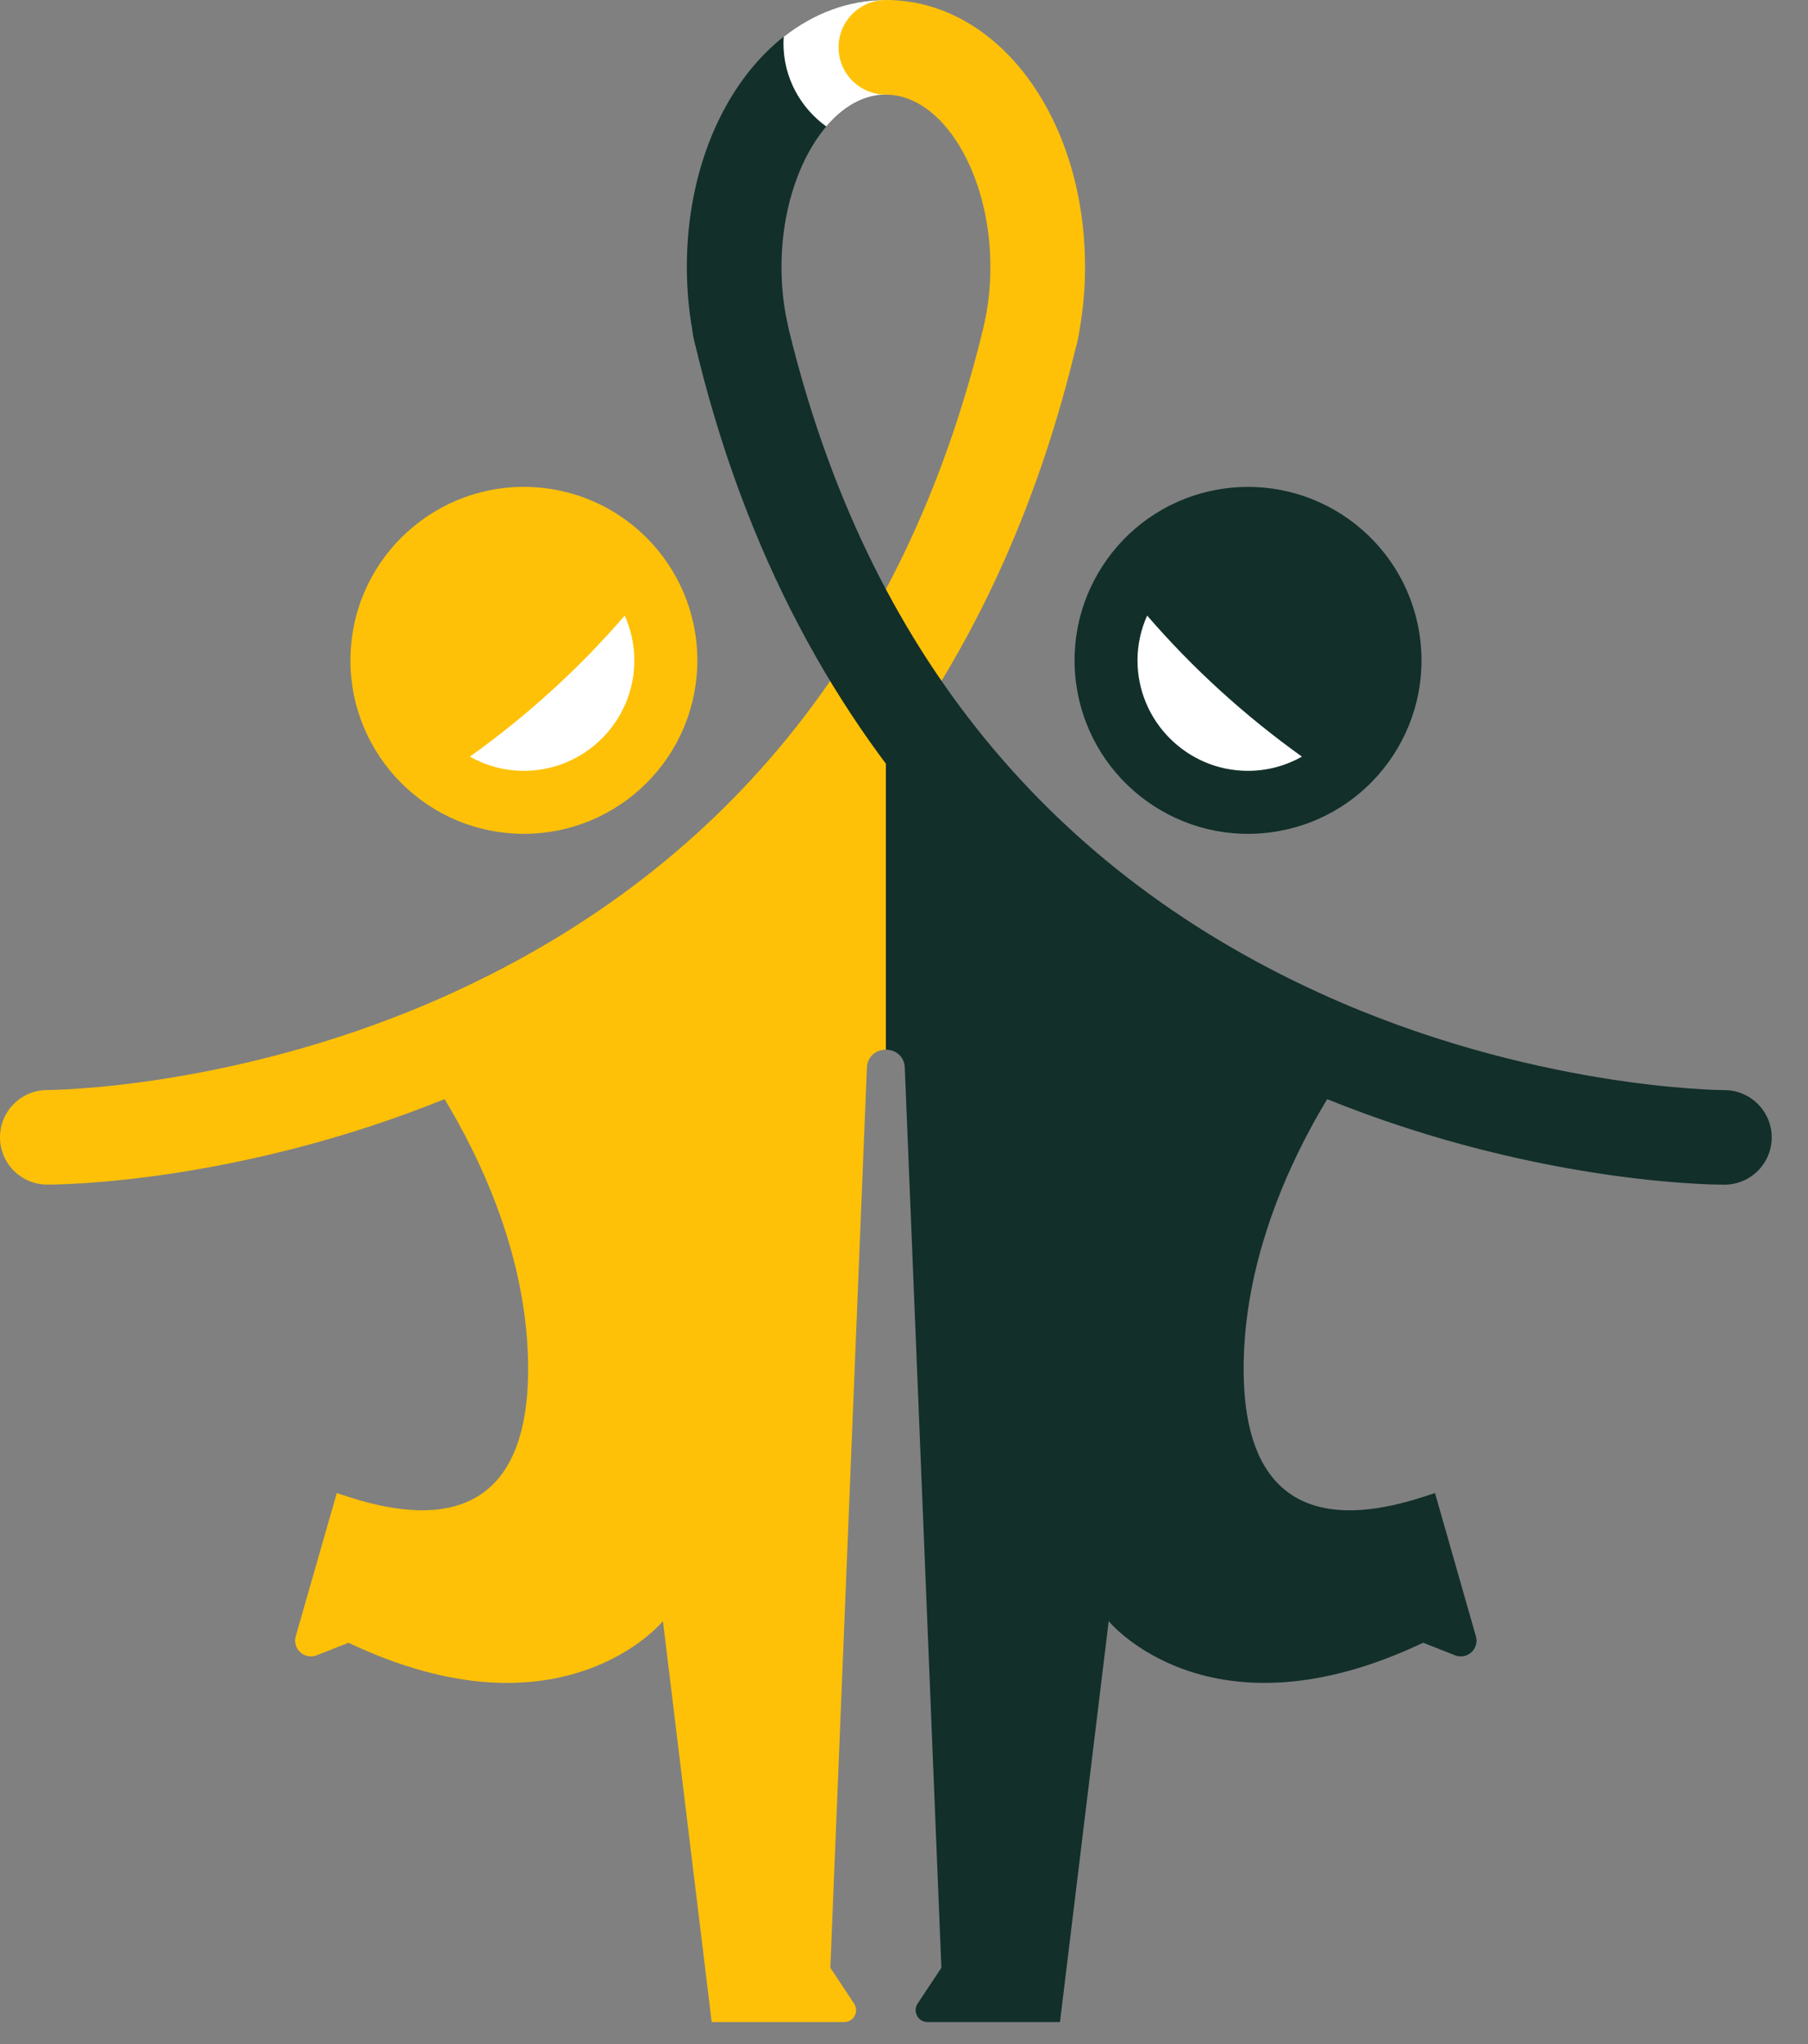 <svg width="46" height="52" viewBox="0 0 46 52" fill="none" xmlns="http://www.w3.org/2000/svg">
    <rect x="0" y="0" width="46" height="52" fill="#808080" stroke="none"/>
    <path d="M18.849 9.65C18.294 9.65 17.794 9.264 17.674 8.698C17.541 8.081 17.475 7.439 17.475 6.791C17.475 2.983 19.699 0 22.54 0C23.206 0 23.744 0.54 23.744 1.203C23.744 1.867 23.204 2.406 22.54 2.406C21.1 2.406 19.883 4.414 19.883 6.789C19.883 7.269 19.931 7.741 20.028 8.193C20.167 8.843 19.753 9.482 19.104 9.622C19.018 9.641 18.933 9.65 18.849 9.65Z" fill="#122f2a"/>
    <path d="M22.54 0C21.583 0 20.698 0.339 19.941 0.934C19.938 0.99 19.933 1.044 19.933 1.1C19.933 1.973 20.364 2.743 21.022 3.217C21.455 2.708 21.981 2.406 22.54 2.406C23.205 2.406 23.743 1.867 23.743 1.203C23.743 0.54 23.205 0 22.54 0Z" fill="#ffffff"/>
    <path d="M36.51 37.982C35.282 38.397 31.641 39.587 31.641 34.823C31.641 30.36 34.687 26.616 34.687 26.616L22.966 18.798L23.001 18.204L22.538 18.511V26.703C22.77 26.703 23.003 26.855 23.02 27.157L23.951 50.059L23.347 50.97C23.214 51.171 23.357 51.44 23.598 51.44H26.968L28.208 41.242C28.208 41.242 30.77 44.375 36.208 41.79L37.018 42.11C37.327 42.232 37.643 41.946 37.55 41.626L36.51 37.982Z" fill="#122f2a"/>
    <path d="M26.53 7.158C25.882 7.008 25.236 7.409 25.086 8.057C23.188 16.219 18.622 22.006 11.515 25.256C6.155 27.706 1.271 27.73 1.207 27.73C1.205 27.73 1.205 27.73 1.203 27.73C0.541 27.73 0.002 28.266 1.69128e-05 28.928C-0.003 29.593 0.534 30.133 1.198 30.136C1.201 30.136 1.205 30.136 1.21 30.136C1.545 30.136 6.031 30.095 11.31 27.961C12.208 29.44 13.437 31.984 13.437 34.823C13.437 39.585 9.798 38.398 8.569 37.982L7.524 41.627C7.434 41.946 7.748 42.232 8.057 42.11L8.867 41.791C14.305 44.375 16.867 41.242 16.867 41.242L18.107 51.44H21.479C21.72 51.44 21.863 51.173 21.73 50.971L21.126 50.059L22.056 27.157C22.074 26.855 22.306 26.703 22.538 26.703V19.422C24.622 16.636 26.382 13.097 27.428 8.6C27.58 7.956 27.176 7.308 26.53 7.158Z" fill="#FEC107"/>
    <path d="M43.868 30.138C43.51 30.138 38.404 30.091 32.656 27.487C27.242 25.035 20.245 19.769 17.649 8.604C17.498 7.956 17.9 7.31 18.548 7.159C19.196 7.009 19.842 7.411 19.992 8.059C21.89 16.221 26.457 22.008 33.564 25.257C38.921 27.707 43.805 27.732 43.87 27.732C43.872 27.732 43.872 27.732 43.872 27.732C44.535 27.732 45.073 28.268 45.077 28.931C45.078 29.595 44.542 30.134 43.879 30.138C43.879 30.138 43.875 30.138 43.868 30.138Z" fill="#122f2a"/>
    <path d="M26.231 9.65C26.148 9.65 26.064 9.641 25.978 9.623C25.329 9.484 24.915 8.845 25.053 8.195C25.149 7.744 25.198 7.271 25.198 6.791C25.198 4.414 23.98 2.408 22.538 2.408C21.873 2.408 21.335 1.868 21.335 1.205C21.335 0.541 21.875 0 22.54 0C25.381 0 27.606 2.983 27.606 6.791C27.606 7.441 27.539 8.081 27.407 8.698C27.284 9.262 26.787 9.65 26.231 9.65Z" fill="#FEC107"/>
    <path d="M32.466 21.154C34.871 20.761 36.502 18.492 36.108 16.087C35.714 13.682 33.446 12.051 31.04 12.445C28.635 12.838 27.005 15.107 27.398 17.512C27.792 19.917 30.061 21.548 32.466 21.154Z" fill="#122f2a"/>
    <path d="M33.552 13.53C33.552 13.551 33.569 13.566 33.588 13.566C33.609 13.566 33.625 13.549 33.625 13.53C33.625 13.509 33.608 13.493 33.588 13.493C33.568 13.493 33.552 13.509 33.552 13.53Z" fill="#122f2a"/>
    <path d="M33.125 19.249C32.718 19.477 32.251 19.61 31.751 19.61C30.202 19.61 28.941 18.349 28.941 16.8C28.941 16.395 29.03 16.009 29.186 15.66C30.347 17.003 31.66 18.199 33.125 19.249Z" fill="#ffffff"/>
    <path d="M17.721 17.229C17.958 14.803 16.184 12.644 13.758 12.407C11.333 12.17 9.174 13.944 8.937 16.37C8.7 18.795 10.474 20.954 12.9 21.191C15.325 21.428 17.484 19.654 17.721 17.229Z" fill="#FEC107"/>
    <path d="M11.53 13.53C11.53 13.551 11.513 13.566 11.494 13.566C11.473 13.566 11.457 13.549 11.457 13.53C11.457 13.509 11.475 13.493 11.494 13.493C11.513 13.493 11.53 13.509 11.53 13.53Z" fill="#FEC107"/>
    <path d="M11.955 19.249C12.362 19.477 12.83 19.61 13.329 19.61C14.878 19.61 16.139 18.349 16.139 16.8C16.139 16.395 16.05 16.009 15.895 15.66C14.735 17.003 13.422 18.199 11.955 19.249Z" fill="#ffffff"/>
</svg>